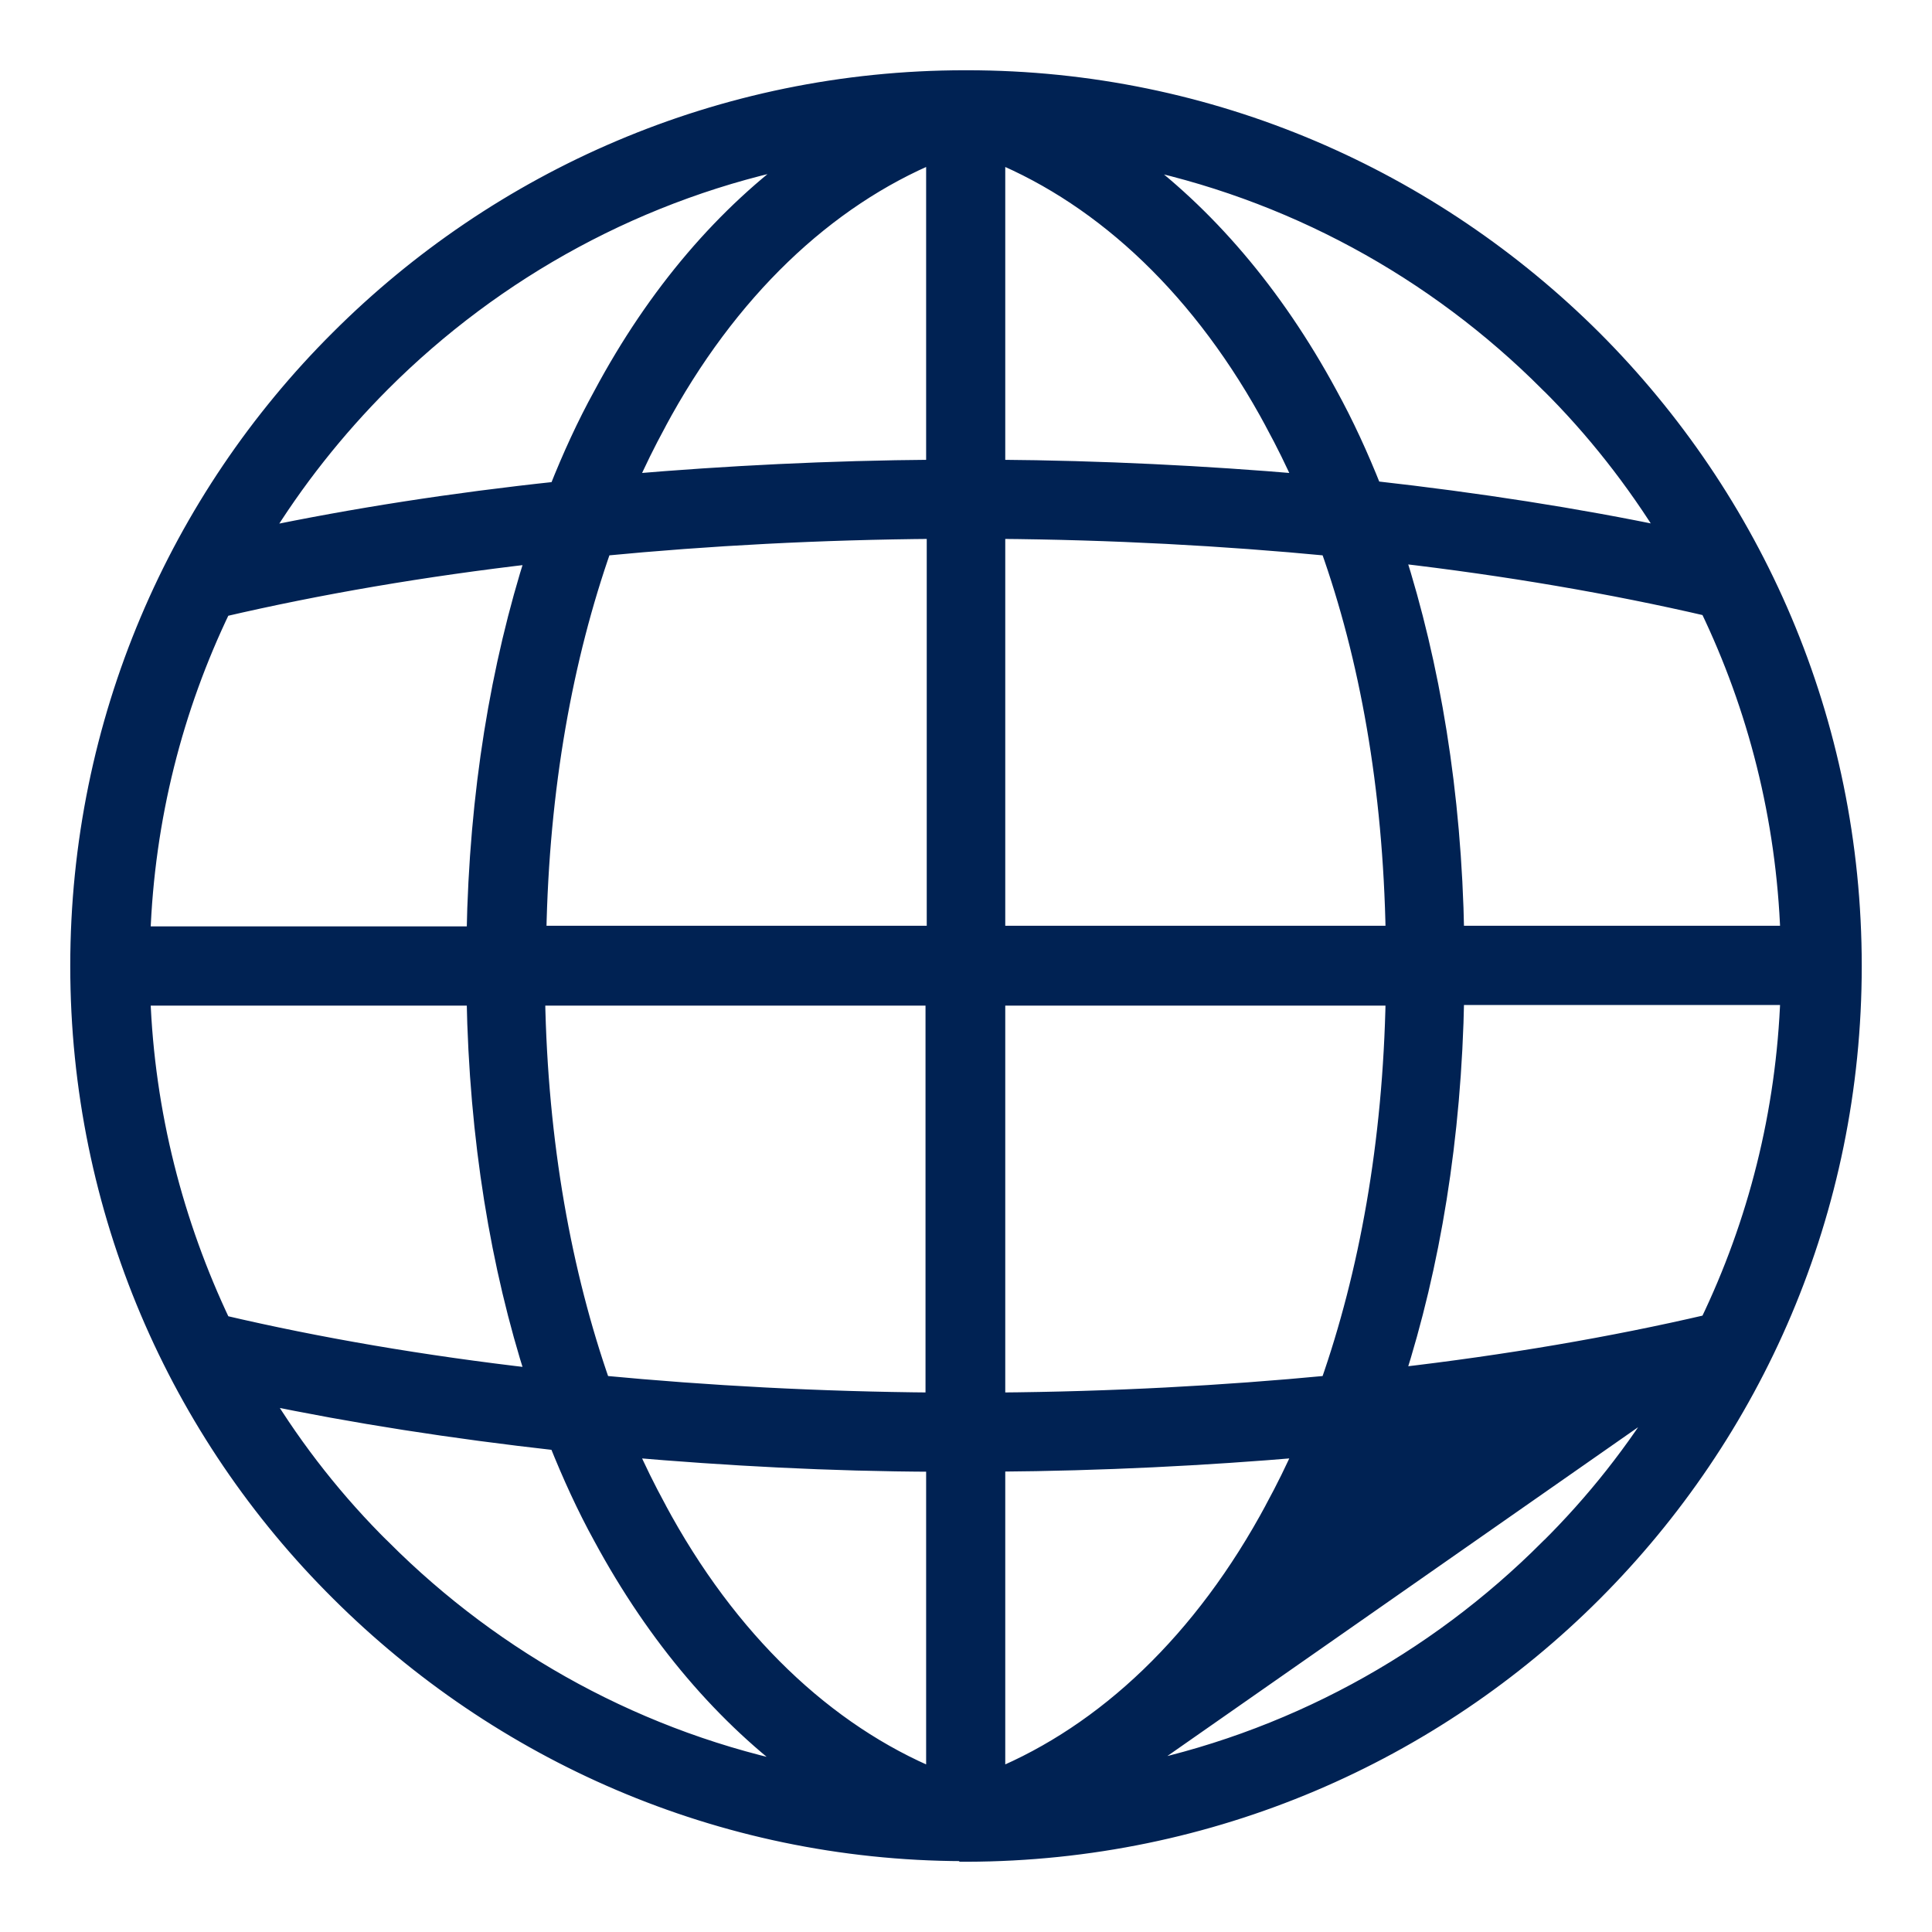 <svg width="22" height="22" viewBox="0 0 22 22" fill="none" xmlns="http://www.w3.org/2000/svg">
<path d="M19.014 15.878C17.964 16.098 16.83 16.276 15.628 16.41C15.476 16.792 15.309 17.156 15.123 17.495C15.123 17.495 15.123 17.495 15.123 17.495L15.035 17.447C14.374 18.669 13.533 19.611 12.58 20.25L19.014 15.878ZM19.014 15.878C18.624 16.521 18.159 17.11 17.629 17.634L17.628 17.634C16.338 18.925 14.679 19.84 12.818 20.206L19.014 15.878ZM12.841 1.791C14.693 2.161 16.343 3.073 17.628 4.359L17.629 4.359C18.155 4.88 18.618 5.47 19.007 6.105C17.961 5.886 16.831 5.71 15.635 5.576C15.483 5.193 15.316 4.829 15.13 4.491C14.508 3.342 13.727 2.435 12.841 1.791ZM18.142 3.859L18.142 3.859C16.312 2.036 13.796 0.9 11.011 0.9H10.989C8.205 0.9 5.681 2.036 3.858 3.859C2.028 5.682 0.9 8.215 0.9 11C0.9 13.785 2.028 16.311 3.865 18.134C5.687 19.949 8.191 21.084 10.962 21.093L10.969 21.1L11.011 21.1C13.795 21.093 16.319 19.964 18.142 18.141C19.972 16.311 21.1 13.793 21.1 11C21.1 8.207 19.972 5.689 18.142 3.859ZM4.357 17.634C3.83 17.113 3.366 16.527 2.978 15.888C4.024 16.107 5.154 16.283 6.35 16.417C6.503 16.799 6.669 17.163 6.856 17.502C7.477 18.651 8.258 19.558 9.144 20.201C7.293 19.832 5.642 18.919 4.358 17.634L4.357 17.634ZM6.856 4.498C6.669 4.837 6.503 5.2 6.351 5.583C5.157 5.71 4.025 5.887 2.971 6.107C3.359 5.473 3.823 4.887 4.35 4.359C5.64 3.069 7.298 2.154 9.157 1.787C8.26 2.431 7.474 3.342 6.856 4.498ZM6.851 15.763C6.412 14.508 6.137 13.027 6.107 11.351H10.639V15.957C9.33 15.947 8.061 15.878 6.851 15.763ZM14.51 17.17L14.51 17.171C13.697 18.689 12.584 19.731 11.347 20.244V16.658C12.551 16.649 13.718 16.59 14.842 16.494C14.739 16.729 14.627 16.954 14.51 17.17ZM7.483 17.171L7.483 17.17C7.366 16.954 7.254 16.729 7.151 16.494C8.275 16.591 9.447 16.655 10.646 16.659V20.244C9.409 19.731 8.296 18.689 7.483 17.171ZM15.134 6.23C15.581 7.484 15.849 8.959 15.879 10.642H11.347V6.036C12.663 6.046 13.931 6.115 15.134 6.23ZM7.483 4.823L7.483 4.822C8.296 3.304 9.409 2.262 10.646 1.749V5.335C9.442 5.344 8.275 5.403 7.151 5.499C7.254 5.264 7.366 5.039 7.483 4.823ZM14.51 4.822L14.51 4.823C14.627 5.039 14.739 5.264 14.842 5.499C13.718 5.403 12.551 5.344 11.347 5.335V1.749C12.584 2.262 13.697 3.304 14.51 4.822ZM15.895 6.31C17.162 6.457 18.357 6.662 19.456 6.917C20.003 8.054 20.326 9.308 20.374 10.642H16.573C16.544 9.018 16.298 7.572 15.895 6.31ZM15.895 15.675C16.298 14.414 16.544 12.968 16.573 11.344H20.374C20.326 12.678 20.003 13.932 19.456 15.068C18.357 15.324 17.162 15.528 15.895 15.675ZM1.612 11.351H5.413C5.442 12.975 5.688 14.427 6.091 15.682C4.817 15.536 3.622 15.331 2.53 15.075C1.99 13.939 1.66 12.678 1.612 11.351ZM6.091 6.318C5.688 7.579 5.442 9.025 5.413 10.649H1.612C1.66 9.315 1.983 8.061 2.53 6.925C3.629 6.669 4.824 6.464 6.091 6.318ZM11.347 15.957V11.351H15.879C15.848 13.027 15.574 14.509 15.134 15.763C13.931 15.878 12.656 15.947 11.347 15.957ZM6.121 10.642C6.152 8.959 6.426 7.484 6.866 6.23C8.069 6.114 9.338 6.046 10.653 6.036V10.642H6.121Z" fill="#002253" stroke="#002253" stroke-width="0.2"/>
</svg>
